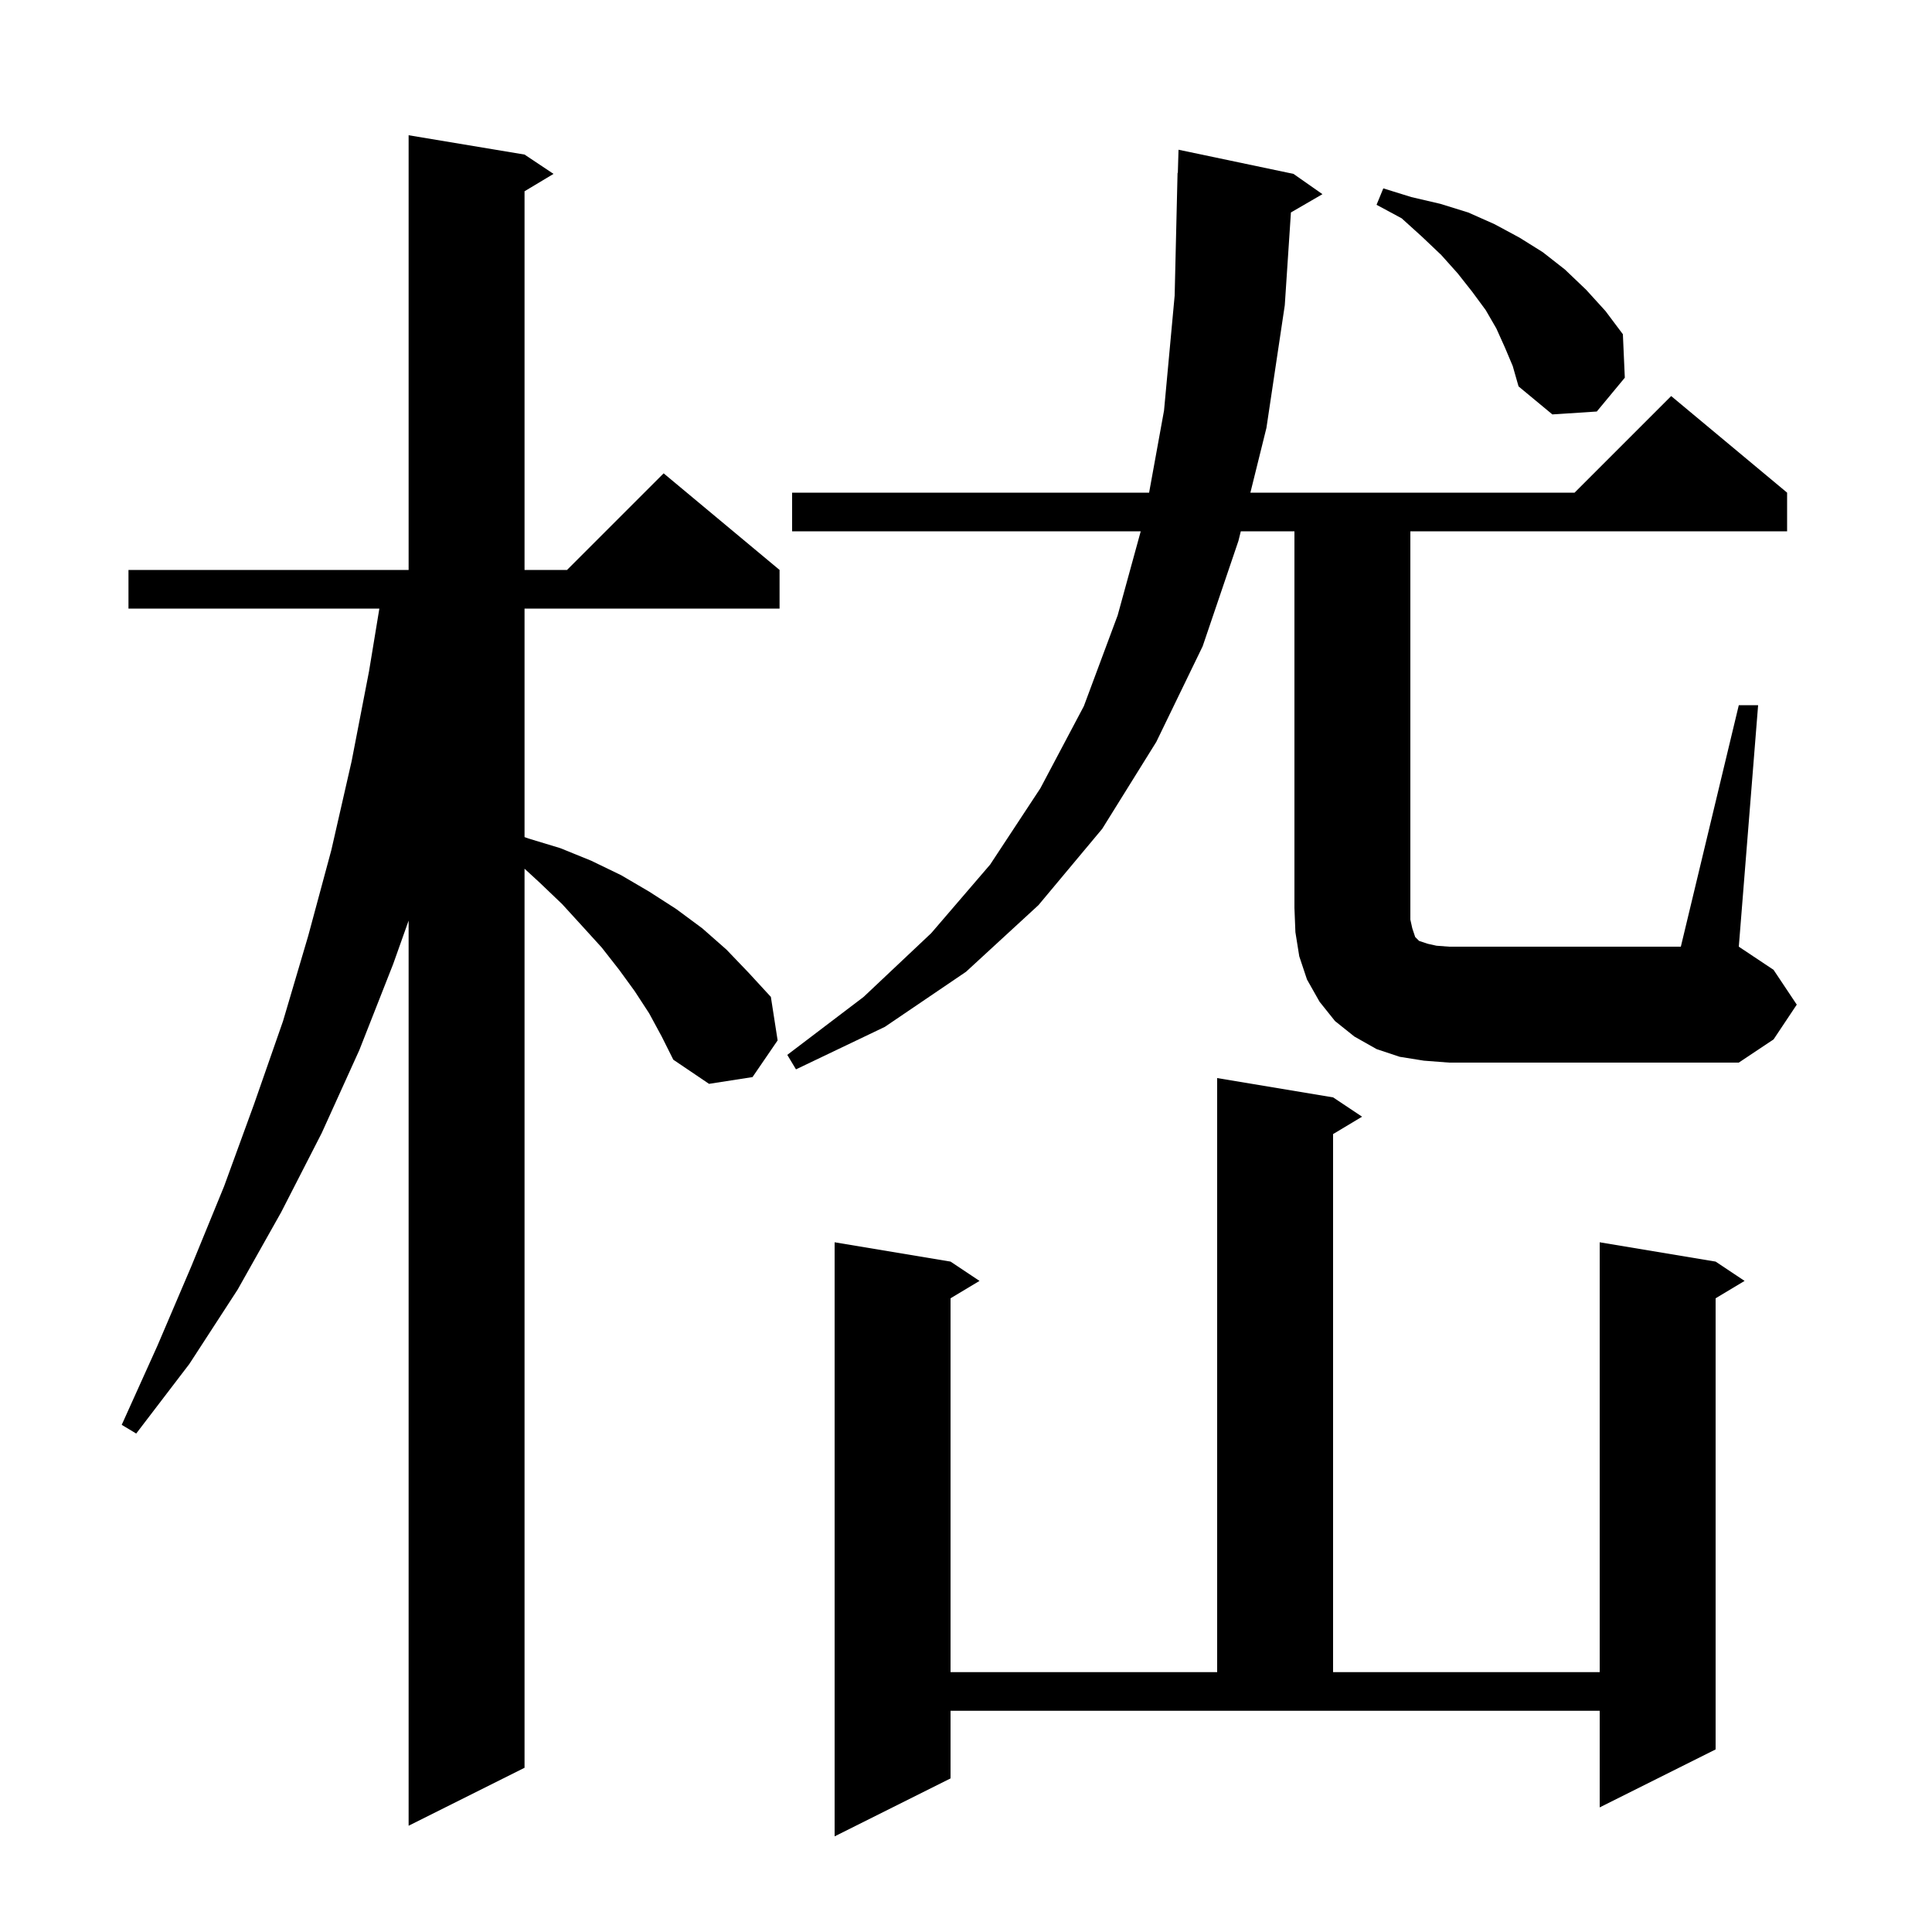 <svg xmlns="http://www.w3.org/2000/svg" xmlns:xlink="http://www.w3.org/1999/xlink" version="1.1" baseProfile="full" viewBox="0 0 200 200" width="200" height="200"><g fill="currentColor"><path d="M 98.4 184.1 L 86.4 190.1 L 86.4 128.6 L 98.4 130.6 L 101.4 132.6 L 98.4 134.4 L 98.4 173.1 L 126.0 173.1 L 126.0 111.6 L 138.0 113.6 L 141.0 115.6 L 138.0 117.4 L 138.0 173.1 L 165.6 173.1 L 165.6 128.6 L 177.6 130.6 L 180.6 132.6 L 177.6 134.4 L 177.6 181.1 L 165.6 187.1 L 165.6 177.1 L 98.4 177.1 Z M 67.2 104.9 L 65.7 102.6 L 64.1 100.4 L 62.3 98.1 L 60.3 95.9 L 58.2 93.6 L 55.9 91.4 L 54.3 89.928 L 54.3 183.0 L 42.3 189.0 L 42.3 95.3 L 40.7 99.8 L 37.2 108.7 L 33.3 117.3 L 29.1 125.5 L 24.6 133.5 L 19.6 141.2 L 14.1 148.4 L 12.6 147.5 L 16.3 139.3 L 19.8 131.1 L 23.2 122.8 L 26.3 114.3 L 29.3 105.7 L 31.9 96.9 L 34.3 88.0 L 36.4 78.8 L 38.2 69.5 L 39.271 63.0 L 13.3 63.0 L 13.3 59.0 L 42.3 59.0 L 42.3 14.0 L 54.3 16.0 L 57.3 18.0 L 54.3 19.8 L 54.3 59.0 L 58.7 59.0 L 68.7 49.0 L 80.7 59.0 L 80.7 63.0 L 54.3 63.0 L 54.3 86.655 L 54.7 86.8 L 58.0 87.8 L 61.2 89.1 L 64.3 90.6 L 67.2 92.3 L 70.0 94.1 L 72.7 96.1 L 75.2 98.3 L 77.5 100.7 L 79.8 103.2 L 80.5 107.7 L 77.9 111.5 L 73.4 112.2 L 69.7 109.7 L 68.5 107.3 Z M 147.4 109.8 L 144.9 109.4 L 142.5 108.6 L 140.2 107.3 L 138.2 105.7 L 136.6 103.7 L 135.3 101.4 L 134.5 99.0 L 134.1 96.5 L 134.0 94.0 L 134.0 55.0 L 128.448 55.0 L 128.2 56.0 L 124.5 66.9 L 119.7 76.8 L 114.1 85.8 L 107.5 93.7 L 100.0 100.6 L 91.6 106.3 L 82.4 110.7 L 81.5 109.2 L 89.4 103.2 L 96.4 96.6 L 102.5 89.5 L 107.7 81.6 L 112.2 73.1 L 115.7 63.7 L 118.088 55.0 L 82.0 55.0 L 82.0 51.0 L 118.955 51.0 L 120.5 42.5 L 121.6 30.6 L 121.9 17.9 L 121.929 17.9 L 122.0 15.5 L 133.9 18.0 L 136.9 20.1 L 133.636 21.993 L 133.0 31.6 L 131.1 44.3 L 129.439 51.0 L 163.0 51.0 L 173.0 41.0 L 185.0 51.0 L 185.0 55.0 L 146.0 55.0 L 146.0 95.2 L 146.2 96.1 L 146.5 97.0 L 146.9 97.4 L 147.8 97.7 L 148.7 97.9 L 150.0 98.0 L 174.0 98.0 L 180.0 73.0 L 182.0 73.0 L 180.0 98.0 L 183.6 100.4 L 186.0 104.0 L 183.6 107.6 L 180.0 110.0 L 150.0 110.0 Z M 155.8 36.0 L 154.9 34.0 L 153.8 32.1 L 152.4 30.2 L 150.9 28.3 L 149.2 26.4 L 147.2 24.5 L 145.1 22.6 L 142.5 21.2 L 143.2 19.5 L 146.1 20.4 L 149.1 21.1 L 152.0 22.0 L 154.7 23.2 L 157.3 24.6 L 159.7 26.1 L 162.0 27.9 L 164.2 30.0 L 166.2 32.2 L 168.0 34.6 L 168.2 39.1 L 165.3 42.6 L 160.7 42.9 L 157.2 40.0 L 156.6 37.9 Z "/></g></svg>